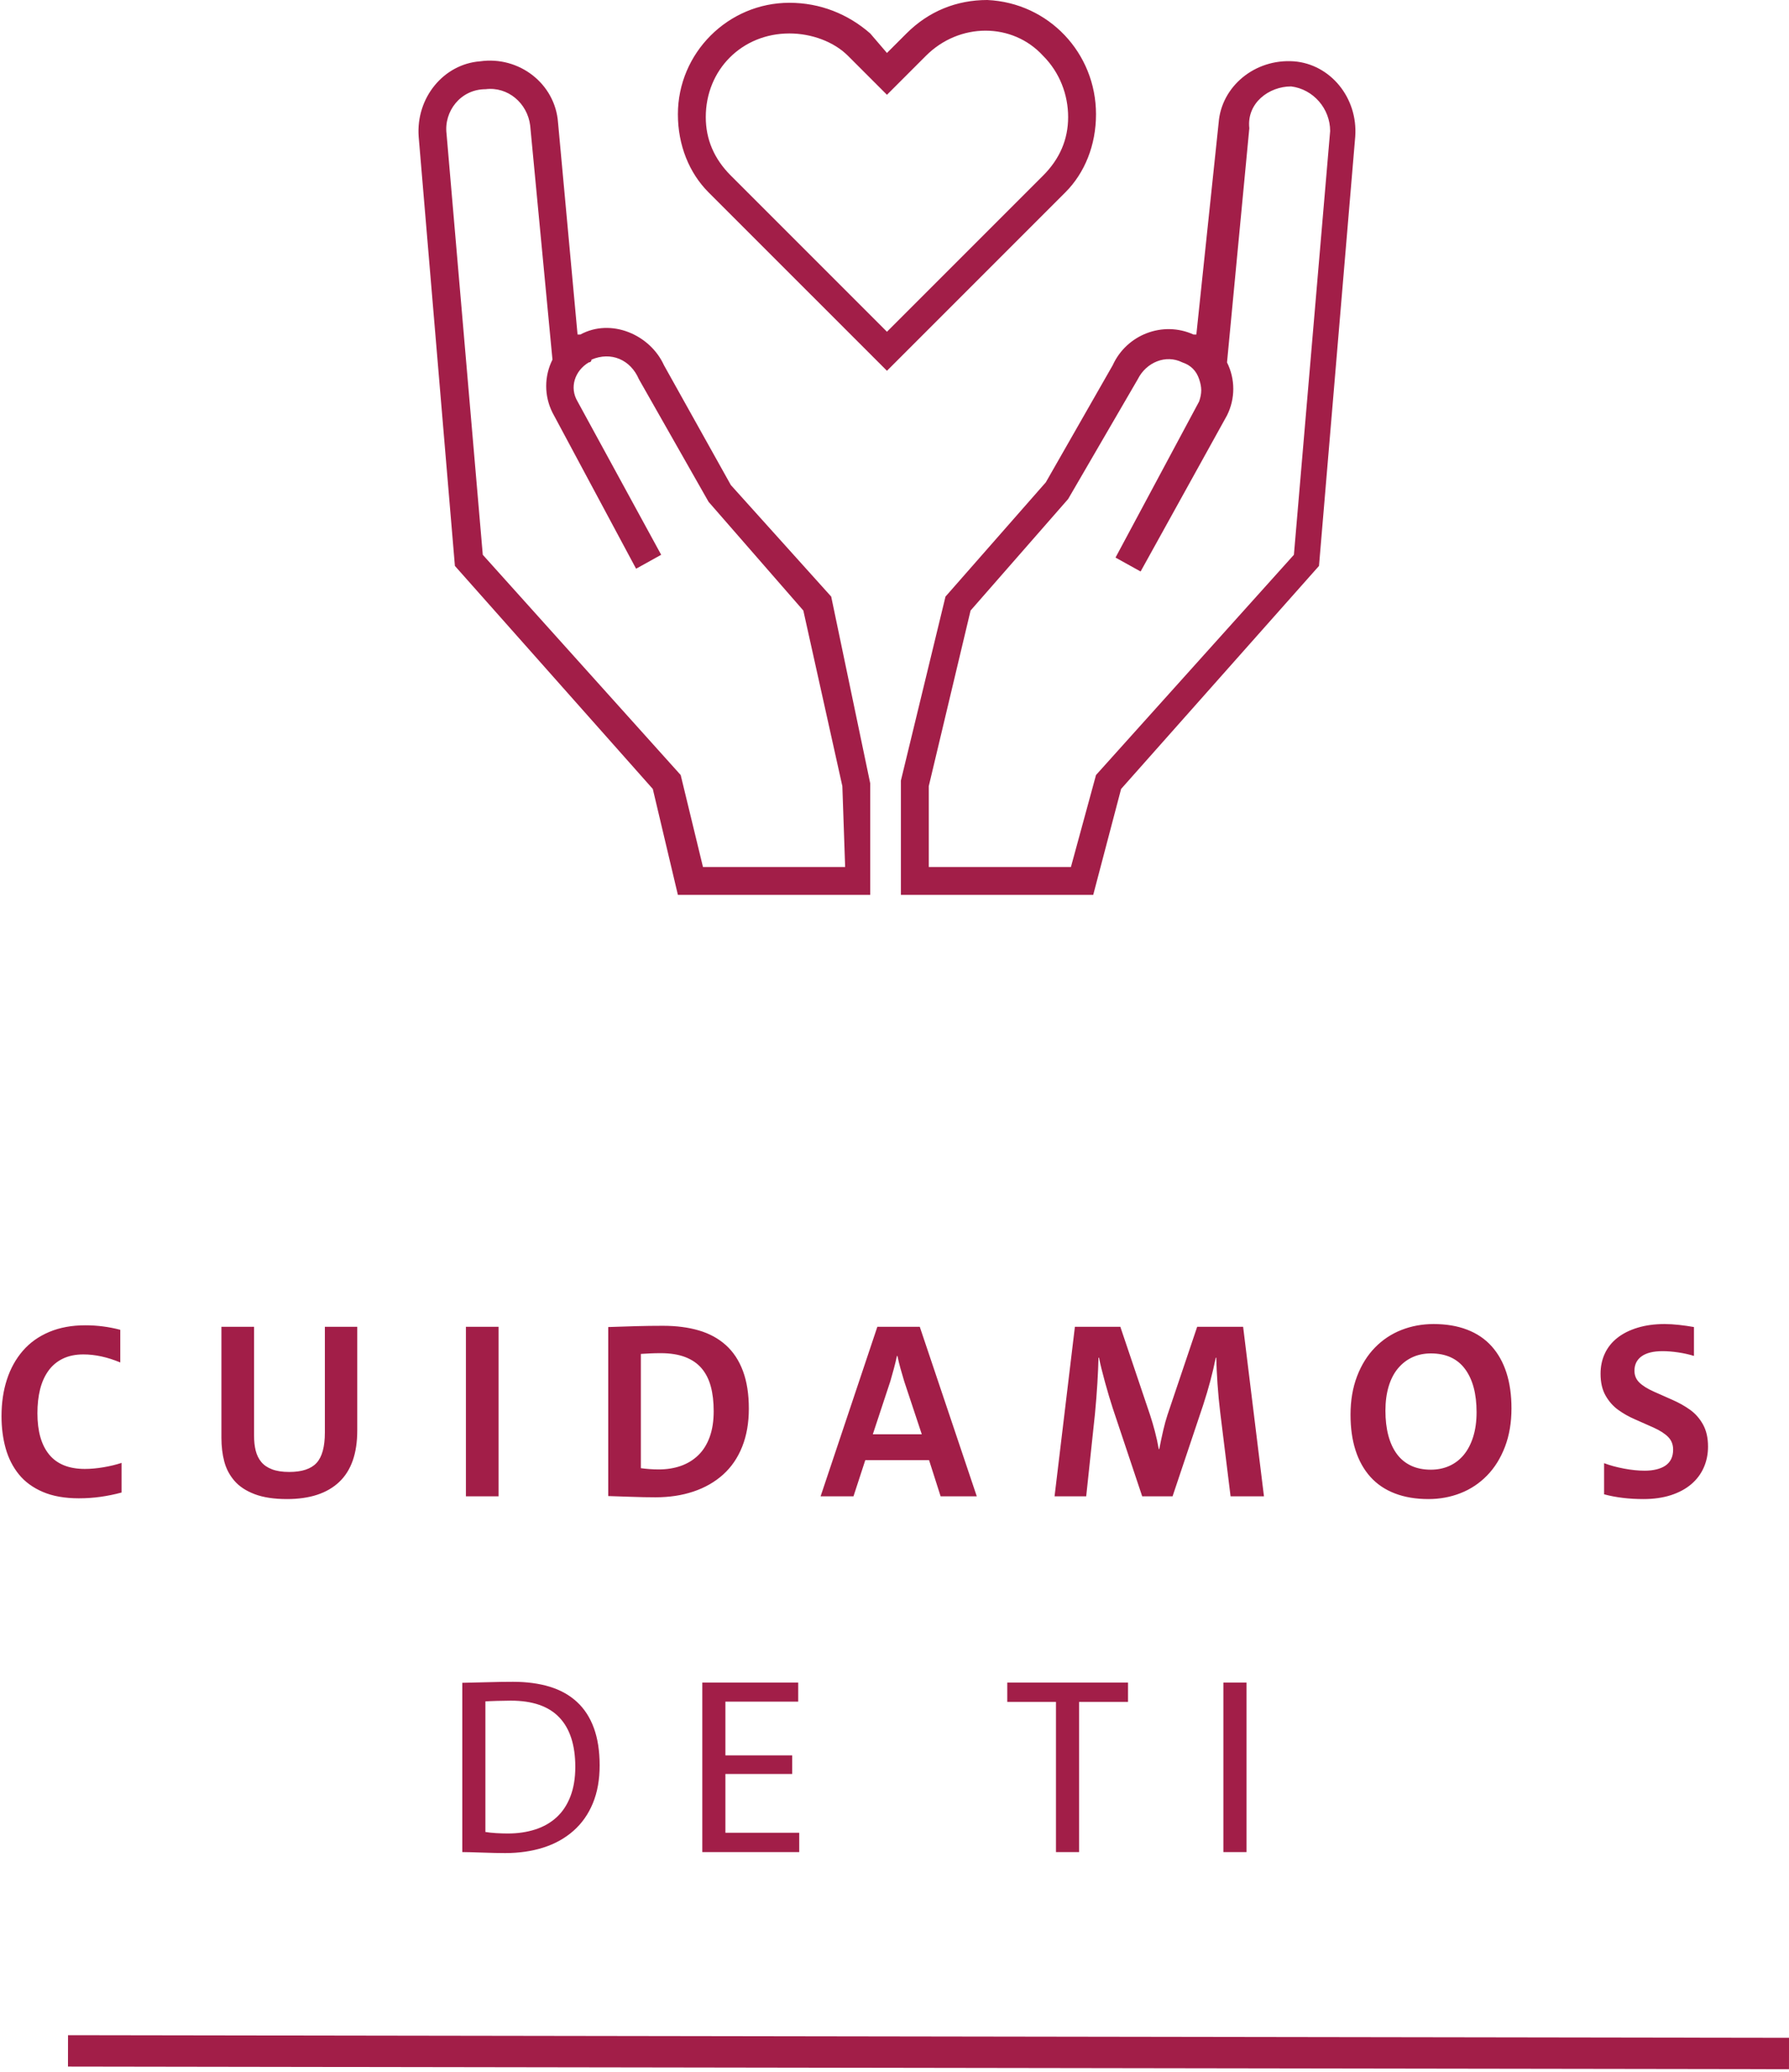 <?xml version="1.0" encoding="UTF-8"?>
<svg width="171px" height="198px" viewBox="0 0 171 198" version="1.1" xmlns="http://www.w3.org/2000/svg" xmlns:xlink="http://www.w3.org/1999/xlink">
    <!-- Generator: Sketch 64 (93537) - https://sketch.com -->
    <title>Group 3</title>
    <desc>Created with Sketch.</desc>
    <g id="Beneficios" stroke="none" stroke-width="1" fill="none" fill-rule="evenodd">
        <g id="040621---Movil-" transform="translate(-122, -2148)">
            <g id="Group-3" transform="translate(120, 2148)">
                <path d="M9.537,143.192 C10.257,143.192 10.953,143.144 11.625,143.048 C12.297,142.952 12.961,142.816 13.617,142.64 L13.617,142.64 L13.617,139.808 C13.073,139.984 12.489,140.124 11.865,140.228 C11.241,140.332 10.657,140.384 10.113,140.384 C8.593,140.384 7.457,139.928 6.705,139.016 C5.953,138.104 5.577,136.784 5.577,135.056 C5.577,134.224 5.661,133.468 5.829,132.788 C5.997,132.108 6.261,131.516 6.621,131.012 C6.981,130.508 7.441,130.12 8.001,129.848 C8.561,129.576 9.217,129.44 9.969,129.44 C11.089,129.44 12.265,129.696 13.497,130.208 L13.497,130.208 L13.497,127.088 C12.953,126.944 12.401,126.836 11.841,126.764 C11.281,126.692 10.721,126.656 10.161,126.656 C8.865,126.656 7.713,126.868 6.705,127.292 C5.697,127.716 4.857,128.316 4.185,129.092 C3.513,129.868 3.005,130.784 2.661,131.84 C2.317,132.896 2.145,134.064 2.145,135.344 C2.145,136.448 2.277,137.472 2.541,138.416 C2.805,139.36 3.225,140.188 3.801,140.9 C4.377,141.612 5.141,142.172 6.093,142.58 C7.045,142.988 8.193,143.192 9.537,143.192 Z M29.428,143.264 C31.604,143.264 33.268,142.72 34.42,141.632 C35.572,140.544 36.148,138.904 36.148,136.712 L36.148,136.712 L36.148,126.8 L33.052,126.8 L33.052,136.904 C33.052,138.264 32.788,139.232 32.26,139.808 C31.732,140.384 30.86,140.672 29.644,140.672 C28.988,140.672 28.44,140.588 28,140.42 C27.56,140.252 27.216,140.016 26.968,139.712 C26.72,139.408 26.544,139.048 26.44,138.632 C26.336,138.216 26.284,137.736 26.284,137.192 L26.284,137.192 L26.284,126.8 L23.164,126.8 L23.164,137.384 C23.164,138.232 23.256,139 23.44,139.688 C23.624,140.376 23.948,140.988 24.412,141.524 C24.876,142.06 25.52,142.484 26.344,142.796 C27.168,143.108 28.196,143.264 29.428,143.264 Z M49.655,143 L49.655,126.8 L46.535,126.8 L46.535,143 L49.655,143 Z M64.649,143.096 C65.977,143.096 67.189,142.912 68.285,142.544 C69.381,142.176 70.325,141.636 71.117,140.924 C71.909,140.212 72.517,139.324 72.941,138.26 C73.365,137.196 73.577,135.984 73.577,134.624 C73.577,133.232 73.389,132.032 73.013,131.024 C72.637,130.016 72.093,129.192 71.381,128.552 C70.669,127.912 69.809,127.444 68.801,127.148 C67.793,126.852 66.649,126.704 65.369,126.704 C64.489,126.704 63.629,126.716 62.789,126.74 C61.949,126.764 61.065,126.792 60.137,126.824 L60.137,126.824 L60.137,142.976 C60.697,142.992 61.413,143.016 62.285,143.048 C63.157,143.08 63.945,143.096 64.649,143.096 Z M64.961,140.432 C64.657,140.432 64.353,140.42 64.049,140.396 C63.745,140.372 63.481,140.344 63.257,140.312 L63.257,140.312 L63.257,129.392 C63.513,129.376 63.801,129.36 64.121,129.344 C64.441,129.328 64.785,129.32 65.153,129.32 C66.065,129.32 66.845,129.444 67.493,129.692 C68.141,129.94 68.665,130.3 69.065,130.772 C69.465,131.244 69.757,131.82 69.941,132.5 C70.125,133.18 70.217,133.968 70.217,134.864 C70.217,135.808 70.089,136.632 69.833,137.336 C69.577,138.04 69.213,138.62 68.741,139.076 C68.269,139.532 67.713,139.872 67.073,140.096 C66.433,140.32 65.729,140.432 64.961,140.432 Z M83.58,143 L84.708,139.544 L90.804,139.544 L91.908,143 L95.364,143 L89.916,126.8 L85.86,126.8 L80.436,143 L83.58,143 Z M90.108,137.072 L85.428,137.072 L87.108,131.984 C87.22,131.6 87.332,131.2 87.444,130.784 C87.556,130.368 87.652,129.968 87.732,129.584 L87.732,129.584 L87.78,129.584 C87.86,129.968 87.956,130.364 88.068,130.772 C88.18,131.18 88.3,131.592 88.428,132.008 L88.428,132.008 L90.108,137.072 Z M105.823,143 L106.663,135.104 C106.759,134.096 106.835,133.128 106.891,132.2 C106.947,131.272 106.983,130.456 106.999,129.752 L106.999,129.752 L107.047,129.752 C107.175,130.392 107.367,131.176 107.623,132.104 C107.879,133.032 108.127,133.864 108.367,134.6 L108.367,134.6 L111.175,143 L114.079,143 L117.007,134.264 C117.263,133.48 117.491,132.712 117.691,131.96 C117.891,131.208 118.063,130.472 118.207,129.752 L118.207,129.752 L118.255,129.752 C118.271,130.488 118.311,131.324 118.375,132.26 C118.439,133.196 118.527,134.12 118.639,135.032 L118.639,135.032 L119.623,143 L122.815,143 L120.823,126.8 L116.431,126.8 L113.599,135.2 C113.455,135.632 113.319,136.124 113.191,136.676 C113.063,137.228 112.935,137.832 112.807,138.488 L112.807,138.488 L112.759,138.488 C112.663,137.928 112.539,137.36 112.387,136.784 C112.235,136.208 112.079,135.68 111.919,135.2 L111.919,135.2 L109.087,126.8 L104.743,126.8 L102.799,143 L105.823,143 Z M138.529,143.264 C139.617,143.264 140.641,143.076 141.601,142.7 C142.561,142.324 143.405,141.764 144.133,141.02 C144.861,140.276 145.433,139.36 145.849,138.272 C146.265,137.184 146.473,135.96 146.473,134.6 C146.473,133.32 146.313,132.184 145.993,131.192 C145.673,130.2 145.201,129.356 144.577,128.66 C143.953,127.964 143.173,127.436 142.237,127.076 C141.301,126.716 140.233,126.536 139.033,126.536 C137.945,126.536 136.921,126.724 135.961,127.1 C135.001,127.476 134.157,128.036 133.429,128.78 C132.701,129.524 132.129,130.44 131.713,131.528 C131.297,132.616 131.089,133.84 131.089,135.2 C131.089,136.48 131.249,137.616 131.569,138.608 C131.889,139.6 132.361,140.444 132.985,141.14 C133.609,141.836 134.389,142.364 135.325,142.724 C136.261,143.084 137.329,143.264 138.529,143.264 Z M138.769,140.456 C138.049,140.456 137.417,140.328 136.873,140.072 C136.329,139.816 135.877,139.444 135.517,138.956 C135.157,138.468 134.885,137.876 134.701,137.18 C134.517,136.484 134.425,135.696 134.425,134.816 C134.425,133.952 134.529,133.176 134.737,132.488 C134.945,131.8 135.245,131.224 135.637,130.76 C136.029,130.296 136.489,129.944 137.017,129.704 C137.545,129.464 138.129,129.344 138.769,129.344 C140.209,129.344 141.297,129.84 142.033,130.832 C142.769,131.824 143.137,133.2 143.137,134.96 C143.137,135.84 143.029,136.624 142.813,137.312 C142.597,138 142.297,138.576 141.913,139.04 C141.529,139.504 141.069,139.856 140.533,140.096 C139.997,140.336 139.409,140.456 138.769,140.456 Z M159.092,143.264 C160.068,143.264 160.94,143.14 161.708,142.892 C162.476,142.644 163.124,142.296 163.652,141.848 C164.18,141.4 164.58,140.868 164.852,140.252 C165.124,139.636 165.26,138.968 165.26,138.248 C165.26,137.416 165.1,136.712 164.78,136.136 C164.46,135.56 164.048,135.092 163.544,134.732 C163.04,134.372 162.488,134.06 161.888,133.796 C161.288,133.532 160.684,133.264 160.076,132.992 C159.468,132.72 159.008,132.432 158.696,132.128 C158.384,131.824 158.228,131.448 158.228,131 C158.228,130.408 158.456,129.948 158.912,129.62 C159.368,129.292 160.036,129.128 160.916,129.128 C161.38,129.128 161.88,129.168 162.416,129.248 C162.952,129.328 163.452,129.44 163.916,129.584 L163.916,129.584 L163.916,126.824 C163.468,126.744 162.996,126.676 162.5,126.62 C162.004,126.564 161.54,126.536 161.108,126.536 C160.164,126.536 159.308,126.652 158.54,126.884 C157.772,127.116 157.124,127.44 156.596,127.856 C156.068,128.272 155.668,128.772 155.396,129.356 C155.124,129.94 154.988,130.584 154.988,131.288 C154.988,132.12 155.148,132.816 155.468,133.376 C155.788,133.936 156.192,134.392 156.68,134.744 C157.168,135.096 157.7,135.396 158.276,135.644 C158.852,135.892 159.448,136.156 160.064,136.436 C160.68,136.716 161.144,137.016 161.456,137.336 C161.768,137.656 161.924,138.056 161.924,138.536 C161.924,138.888 161.86,139.192 161.732,139.448 C161.604,139.704 161.42,139.912 161.18,140.072 C160.94,140.232 160.652,140.352 160.316,140.432 C159.98,140.512 159.612,140.552 159.212,140.552 C158.588,140.552 157.92,140.484 157.208,140.348 C156.496,140.212 155.868,140.04 155.324,139.832 L155.324,139.832 L155.324,142.808 C156.444,143.112 157.7,143.264 159.092,143.264 Z M50.293,177.096 C51.621,177.096 52.837,176.92 53.941,176.568 C55.045,176.216 56.001,175.684 56.809,174.972 C57.617,174.26 58.237,173.38 58.669,172.332 C59.101,171.284 59.317,170.08 59.317,168.72 C59.317,167.344 59.133,166.152 58.765,165.144 C58.397,164.136 57.857,163.304 57.145,162.648 C56.433,161.992 55.565,161.508 54.541,161.196 C53.517,160.884 52.349,160.728 51.037,160.728 C50.317,160.728 49.549,160.74 48.733,160.764 C47.917,160.788 47.069,160.808 46.189,160.824 L46.189,160.824 L46.189,177 C46.557,177 47.189,177.016 48.085,177.048 C48.981,177.08 49.717,177.096 50.293,177.096 Z M50.533,175.224 C50.181,175.224 49.809,175.212 49.417,175.188 C49.025,175.164 48.685,175.128 48.397,175.08 L48.397,175.08 L48.397,162.6 C48.605,162.584 48.973,162.568 49.501,162.552 C50.029,162.536 50.469,162.528 50.821,162.528 C52.901,162.528 54.449,163.064 55.465,164.136 C56.481,165.208 56.989,166.784 56.989,168.864 C56.989,169.936 56.833,170.876 56.521,171.684 C56.209,172.492 55.769,173.156 55.201,173.676 C54.633,174.196 53.953,174.584 53.161,174.84 C52.369,175.096 51.493,175.224 50.533,175.224 Z M78.392,177 L78.392,175.152 L71.336,175.152 L71.336,169.536 L77.72,169.536 L77.72,167.76 L71.336,167.76 L71.336,162.624 L78.296,162.624 L78.296,160.8 L69.128,160.8 L69.128,177 L78.392,177 Z M105.141,177 L105.141,162.648 L109.821,162.648 L109.821,160.8 L98.277,160.8 L98.277,162.648 L102.933,162.648 L102.933,177 L105.141,177 Z M121.144,177 L121.144,160.8 L118.936,160.8 L118.936,177 L121.144,177 Z" id="CUIDAMOSDETI" fill="#A21E48" fill-rule="nonzero"></path>
                <g id="hands-heart" transform="translate(42, 0)" fill="#A21E48" fill-rule="nonzero">
                    <path d="M64.761,10.924 C64.761,5.062 60.232,0.266 54.37,0 C51.439,0 48.775,1.066 46.644,3.197 L44.779,5.062 L43.18,3.197 C41.049,1.332 38.384,0.266 35.454,0.266 C29.592,0.266 24.796,5.062 24.796,10.924 C24.796,13.854 25.862,16.519 27.727,18.384 L44.779,35.435 L61.83,18.384 C63.695,16.519 64.761,13.854 64.761,10.924 Z M44.779,31.705 L29.859,16.785 C28.26,15.187 27.461,13.322 27.461,11.19 C27.461,6.661 30.924,3.197 35.454,3.197 C37.585,3.197 39.716,3.996 41.049,5.329 L44.779,9.059 L48.509,5.329 C51.706,2.131 56.768,2.131 59.699,5.329 C61.297,6.927 62.097,9.059 62.097,11.19 C62.097,13.322 61.297,15.187 59.699,16.785 L44.779,31.705 Z M83.677,5.861 C79.947,5.595 76.75,8.259 76.484,11.723 C76.484,11.723 76.484,11.723 76.484,11.723 L74.352,31.972 L74.086,31.972 C71.155,30.639 67.692,31.972 66.359,34.902 L59.965,46.092 L50.374,57.016 L46.111,74.6 L46.111,85.524 L64.494,85.524 L67.159,75.4 L86.075,54.085 L89.539,13.055 C89.805,9.325 87.141,6.128 83.677,5.861 C83.677,5.861 83.677,5.861 83.677,5.861 Z M83.677,53.02 L64.761,74.068 L62.363,82.86 L48.775,82.86 L48.775,75.133 L52.772,58.348 L62.097,47.691 L68.757,36.234 C69.557,34.636 71.422,33.837 73.02,34.636 C73.819,34.902 74.352,35.435 74.619,36.234 C74.885,37.034 74.885,37.567 74.619,38.366 L66.626,53.286 L69.024,54.618 L77.283,39.698 C78.082,38.099 78.082,36.234 77.283,34.636 L79.415,12.256 C79.148,9.858 81.28,8.259 83.411,8.259 C83.411,8.259 83.411,8.259 83.411,8.259 C85.542,8.526 87.141,10.391 87.141,12.522 C87.141,12.522 87.141,12.522 87.141,12.522 L83.677,53.02 Z M29.859,46.359 L23.464,34.902 C22.132,31.972 18.402,30.373 15.471,31.972 L15.205,31.972 L13.34,11.723 C13.073,7.993 9.61,5.329 5.88,5.861 C2.416,6.128 -0.248,9.325 0.018,13.055 L3.482,54.085 L22.398,75.4 L24.796,85.524 L43.18,85.524 L43.18,74.867 L39.45,57.016 L29.859,46.359 Z M40.782,82.86 L27.194,82.86 L25.063,74.068 L6.146,53.02 L2.683,12.789 C2.416,10.657 4.015,8.526 6.413,8.526 C8.544,8.259 10.409,9.858 10.676,11.989 L12.807,34.369 C12.008,35.968 12.008,37.833 12.807,39.432 L20.8,54.352 L23.198,53.02 L15.205,38.366 C14.406,37.034 14.938,35.435 16.271,34.636 C16.271,34.636 16.537,34.636 16.537,34.369 C18.402,33.57 20.267,34.369 21.066,36.234 L27.727,47.957 L36.786,58.348 L40.516,75.133 L40.782,82.86 Z" id="Shape"></path>
                </g>
                <line x1="8.5" y1="196" x2="173" y2="196.25" id="Path-4-Copy-2" stroke="#A21E48" stroke-width="3"></line>
            </g>
        </g>
    </g>
</svg>